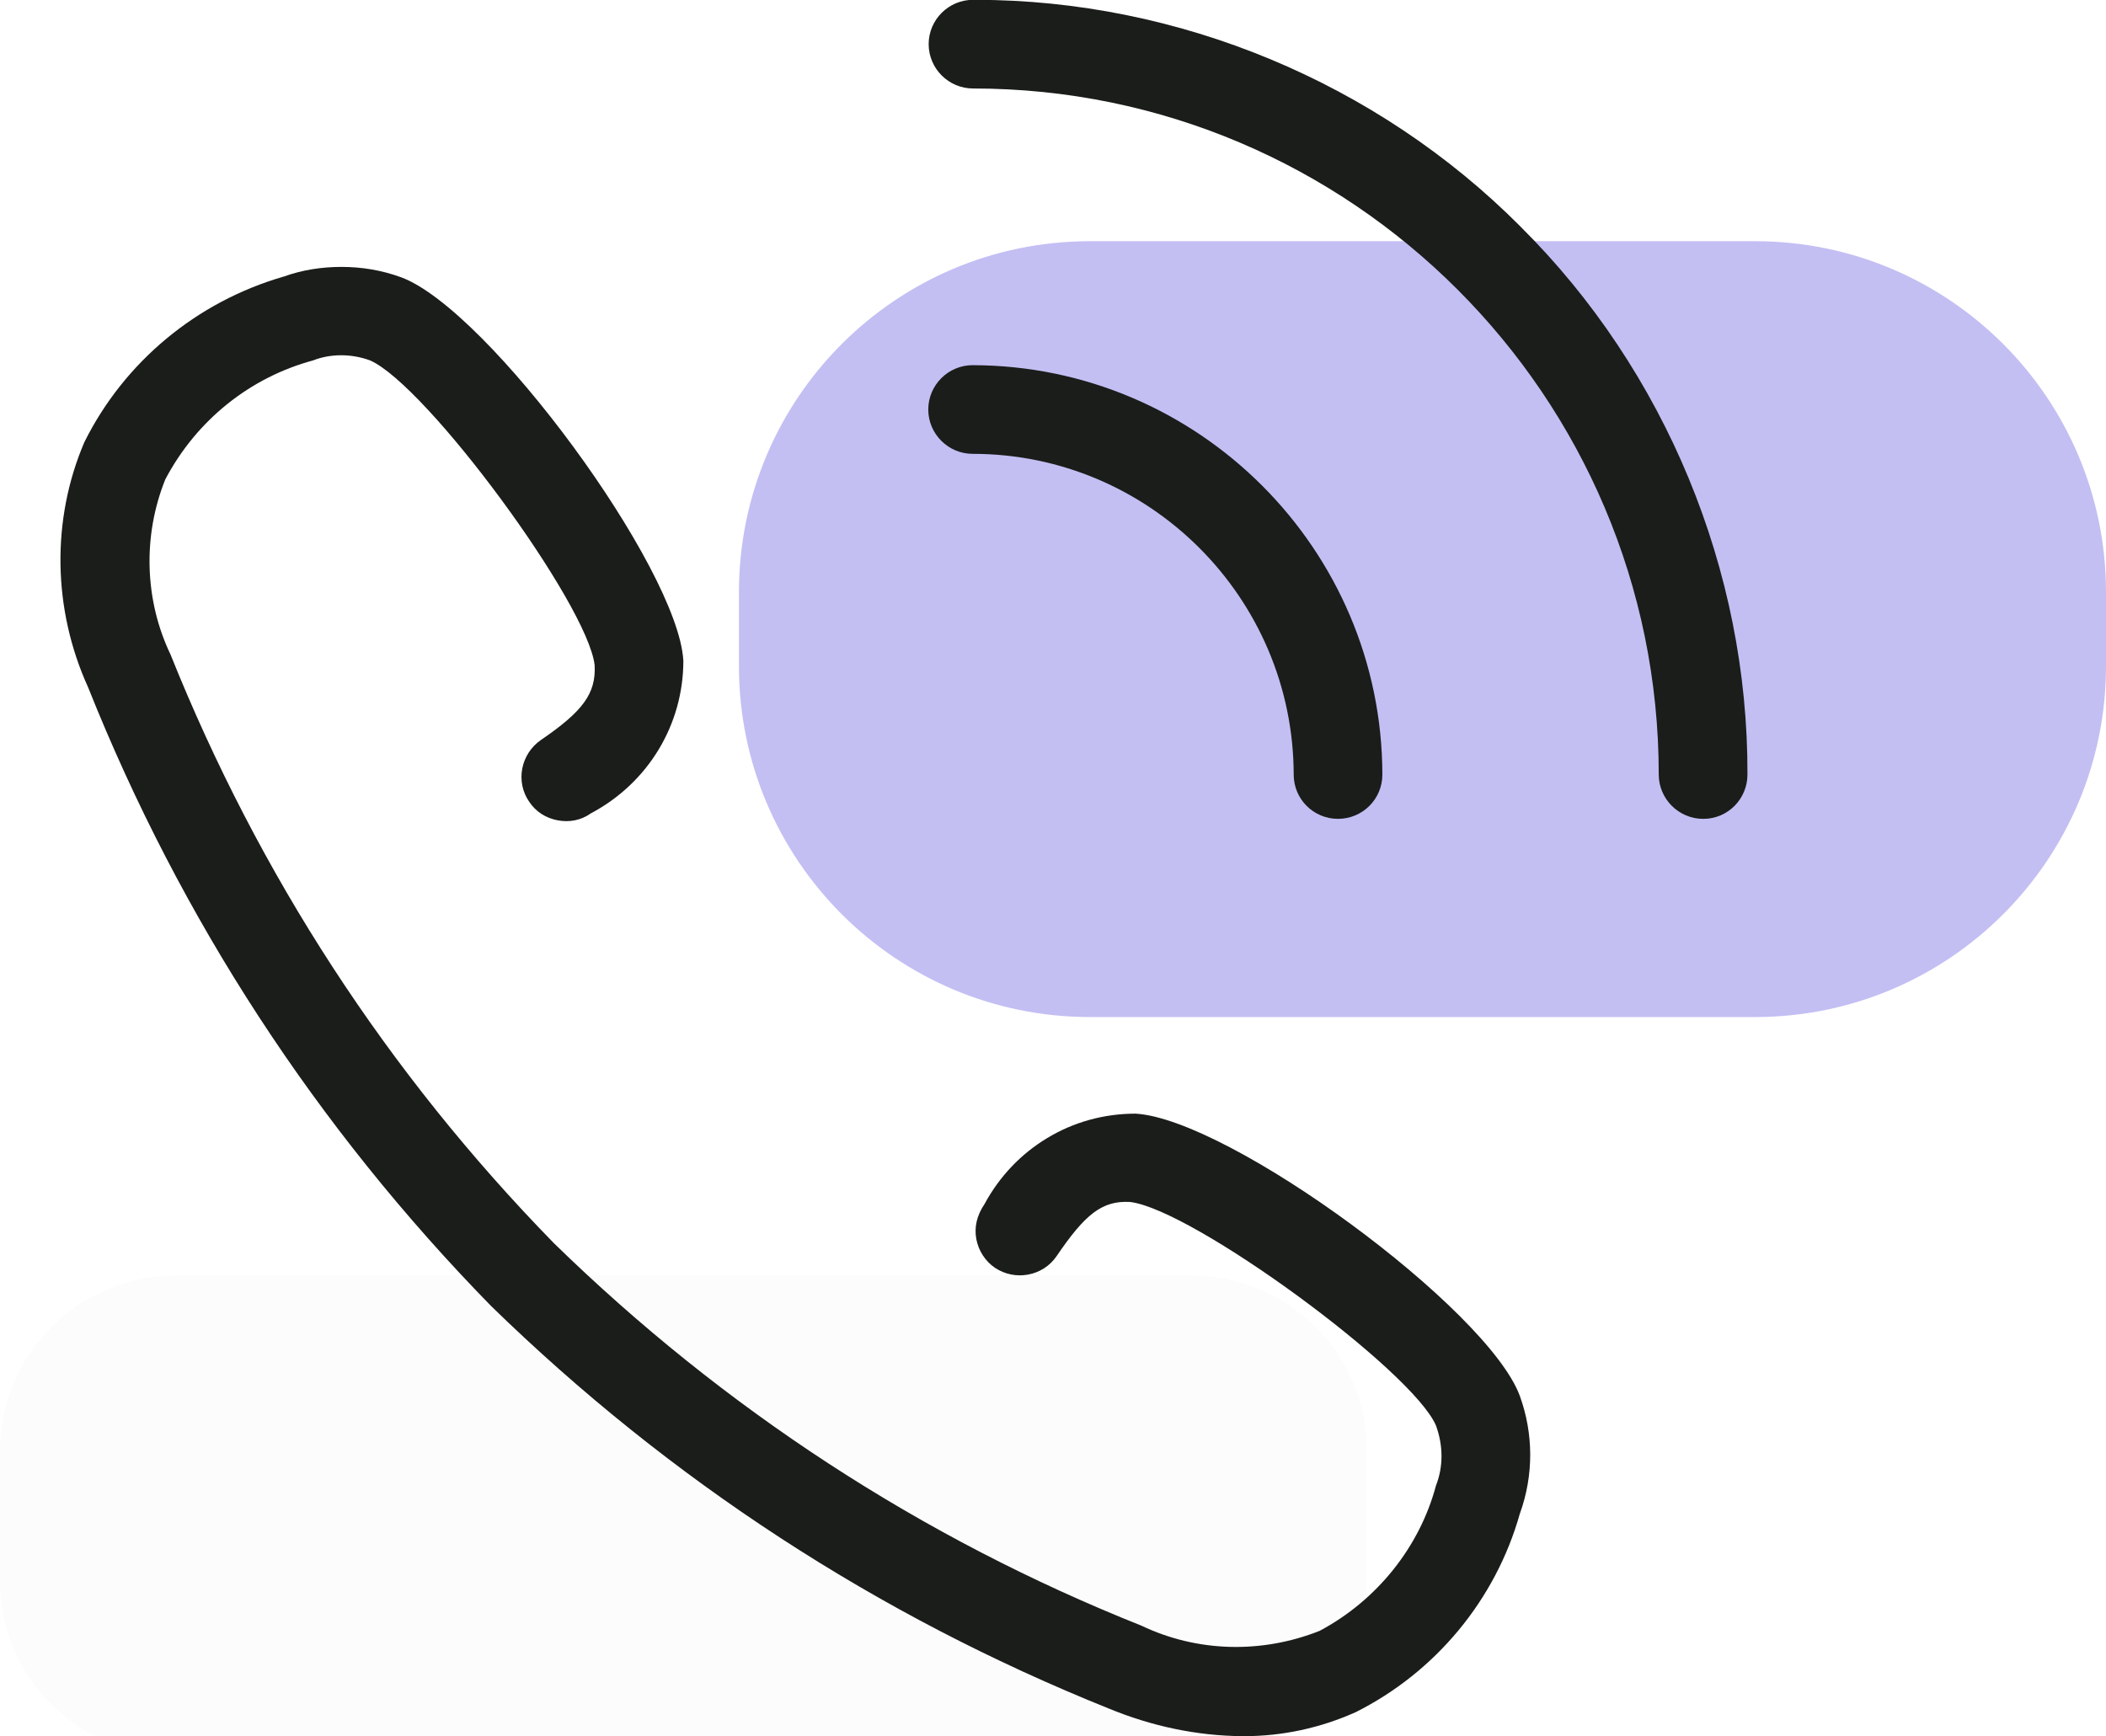 <svg xmlns="http://www.w3.org/2000/svg" fill="none" viewBox="6 0.79 48 39.58">
<g filter="url(#filter0_d_1_5157)">
<path d="M22.842 11.288C22.842 6.87 26.424 3.288 30.842 3.288H46C50.418 3.288 54 6.87 54 11.288V12.973C54 17.391 50.418 20.973 46 20.973H30.842C26.424 20.973 22.842 17.391 22.842 12.973V11.288Z" fill="#C3BFF3"/>
</g>
<g filter="url(#filter1_d_1_5157)">
<path d="M6 30.867C6 28.658 7.791 26.867 10 26.867H33.158C35.367 26.867 37.158 28.658 37.158 30.867V33.815C37.158 36.024 35.367 37.815 33.158 37.815H10C7.791 37.815 6 36.024 6 33.815V30.867Z" fill="#FCFCFC"/>
</g>
<path d="M45.828 18.445C45.828 19 45.381 19.455 44.825 19.455H44.816C44.262 19.455 43.806 19 43.806 18.445C43.806 9.821 36.791 2.807 28.177 2.807C27.621 2.807 27.166 2.352 27.166 1.796C27.166 1.24 27.621 0.786 28.177 0.786H28.227C32.859 0.786 37.389 2.672 40.657 5.956L40.665 5.965C43.958 9.24 45.844 13.796 45.828 18.445Z" fill="#1A1D1A"/>
<path d="M37.507 18.445C37.507 19.009 37.052 19.455 36.496 19.455C35.94 19.455 35.486 19.009 35.486 18.445C35.477 14.419 32.201 11.135 28.168 11.135C27.612 11.135 27.157 10.68 27.157 10.125C27.157 9.569 27.612 9.114 28.168 9.114C33.313 9.123 37.498 13.308 37.507 18.445Z" fill="#1A1D1A"/>
<path d="M40.64 35.295C40.084 37.266 38.711 38.908 36.901 39.817C36.093 40.179 35.233 40.365 34.349 40.365H34.316C33.271 40.356 32.244 40.137 31.267 39.733C26.004 37.619 21.271 34.537 17.187 30.554C13.213 26.487 10.122 21.754 8.008 16.457C7.2 14.68 7.166 12.634 7.924 10.866C8.834 9.038 10.484 7.666 12.471 7.093C12.892 6.941 13.339 6.874 13.785 6.874C14.248 6.874 14.703 6.95 15.141 7.11C17.128 7.842 21.457 13.737 21.575 15.851C21.575 17.299 20.783 18.63 19.469 19.329C19.242 19.489 18.981 19.539 18.711 19.489C18.442 19.438 18.215 19.295 18.063 19.068C17.911 18.849 17.852 18.579 17.903 18.31C17.953 18.049 18.105 17.813 18.324 17.661C19.284 17.005 19.587 16.6 19.553 15.952C19.393 14.554 15.722 9.569 14.434 9.005C13.996 8.845 13.524 8.853 13.137 9.005C11.705 9.392 10.484 10.36 9.768 11.716C9.246 13.013 9.297 14.478 9.886 15.708C11.899 20.727 14.829 25.24 18.619 29.122C22.492 32.904 27.006 35.851 32.017 37.847C33.271 38.445 34.737 38.495 36.076 37.965C37.389 37.266 38.358 36.045 38.728 34.655C38.897 34.226 38.897 33.746 38.728 33.282C38.181 32.019 33.179 28.356 31.756 28.188C31.124 28.154 30.737 28.457 30.08 29.426C29.768 29.88 29.137 29.998 28.674 29.687C28.454 29.535 28.303 29.299 28.253 29.038C28.202 28.769 28.261 28.499 28.438 28.238C28.783 27.598 29.28 27.085 29.869 26.731C30.467 26.369 31.158 26.175 31.882 26.175C34.029 26.301 39.907 30.621 40.64 32.609C40.951 33.468 40.96 34.411 40.64 35.295Z" fill="#1A1D1A"/>
<defs>
<filter id="filter0_d_1_5157" x="16.842" y="0.288" width="43.158" height="29.684" filterUnits="userSpaceOnUse" color-interpolation-filters="sRGB">
<feFlood flood-opacity="0" result="BackgroundImageFix"/>
<feColorMatrix in="SourceAlpha" type="matrix" values="0 0 0 0 0 0 0 0 0 0 0 0 0 0 0 0 0 0 127 0" result="hardAlpha"/>
<feOffset dy="3"/>
<feGaussianBlur stdDeviation="3"/>
<feComposite in2="hardAlpha" operator="out"/>
<feColorMatrix type="matrix" values="0 0 0 0 0.486 0 0 0 0 0.467 0 0 0 0 0.725 0 0 0 0.09 0"/>
<feBlend mode="normal" in2="BackgroundImageFix" result="effect1_dropShadow_1_5157"/>
<feBlend mode="normal" in="SourceGraphic" in2="effect1_dropShadow_1_5157" result="shape"/>
</filter>
<filter id="filter1_d_1_5157" x="0" y="23.867" width="43.158" height="22.947" filterUnits="userSpaceOnUse" color-interpolation-filters="sRGB">
<feFlood flood-opacity="0" result="BackgroundImageFix"/>
<feColorMatrix in="SourceAlpha" type="matrix" values="0 0 0 0 0 0 0 0 0 0 0 0 0 0 0 0 0 0 127 0" result="hardAlpha"/>
<feOffset dy="3"/>
<feGaussianBlur stdDeviation="3"/>
<feComposite in2="hardAlpha" operator="out"/>
<feColorMatrix type="matrix" values="0 0 0 0 0.486 0 0 0 0 0.467 0 0 0 0 0.725 0 0 0 0.09 0"/>
<feBlend mode="normal" in2="BackgroundImageFix" result="effect1_dropShadow_1_5157"/>
<feBlend mode="normal" in="SourceGraphic" in2="effect1_dropShadow_1_5157" result="shape"/>
</filter>
</defs>
</svg>
